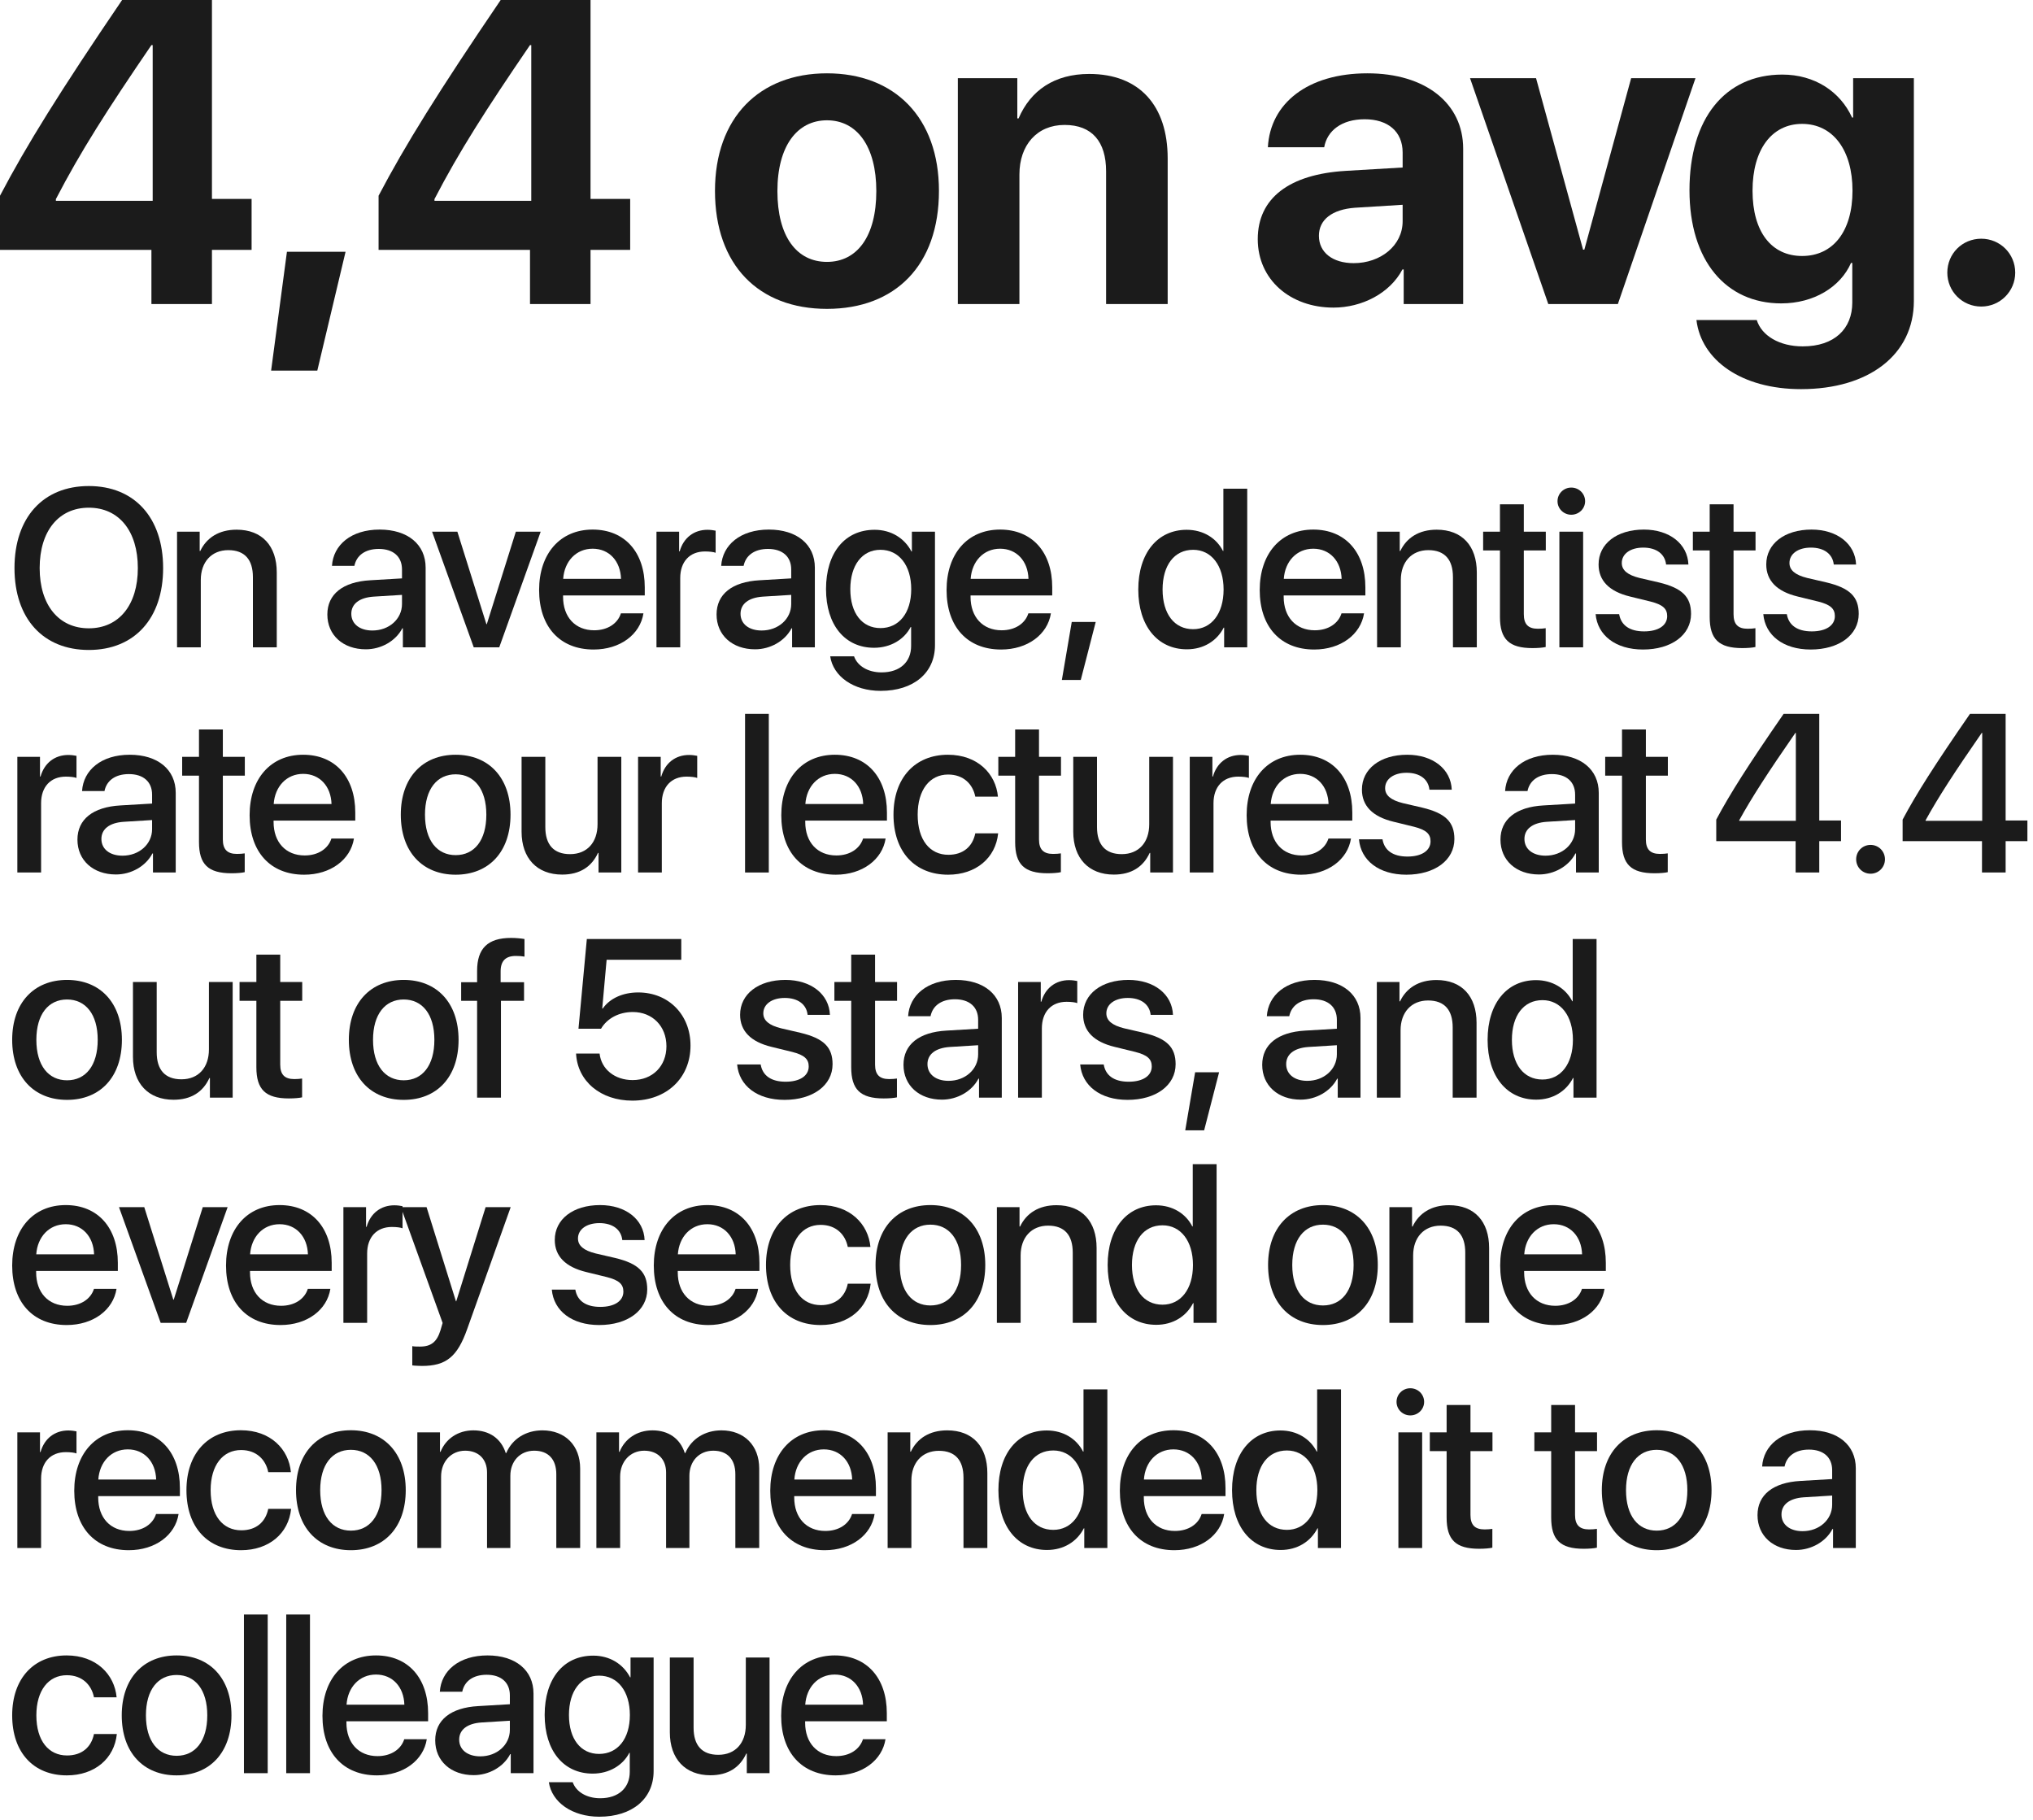 <?xml version="1.0" encoding="UTF-8"?> <svg xmlns="http://www.w3.org/2000/svg" width="343" height="307" viewBox="0 0 343 307" fill="none"> <path d="M25.547 51.292H35.759V42.157H42.448V33.555H35.759V0H20.602C10.069 15.498 4.483 24.491 0 33.022V42.157H25.547V51.292ZM9.429 33.59C13.592 25.557 18.075 18.555 25.547 7.607H25.761V33.875H9.429V33.59Z" fill="#1B1B1B"></path> <path d="M53.534 62.524L58.302 42.477H48.41L45.742 62.524H53.534Z" fill="#1B1B1B"></path> <path d="M89.42 51.292H99.632V42.157H106.321V33.555H99.632V0H84.474C73.942 15.498 68.356 24.491 63.873 33.022V42.157H89.42V51.292ZM73.302 33.59C77.465 25.557 81.948 18.555 89.42 7.607H89.633V33.875H73.302V33.59Z" fill="#1B1B1B"></path> <path d="M139.523 52.109C151.051 52.109 158.416 44.752 158.416 32.204C158.416 19.834 150.944 12.37 139.523 12.37C128.101 12.37 120.629 19.87 120.629 32.204C120.629 44.716 127.994 52.109 139.523 52.109ZM139.523 44.183C134.399 44.183 131.161 39.882 131.161 32.24C131.161 24.668 134.47 20.296 139.523 20.296C144.575 20.296 147.849 24.668 147.849 32.24C147.849 39.882 144.611 44.183 139.523 44.183Z" fill="#1B1B1B"></path> <path d="M161.603 51.292H171.993V29.431C171.993 24.491 174.946 21.078 179.607 21.078C184.268 21.078 186.616 23.922 186.616 28.898V51.292H197.006V26.73C197.006 17.808 192.238 12.476 183.77 12.476C177.899 12.476 173.878 15.249 171.85 19.977H171.637V13.187H161.603V51.292Z" fill="#1B1B1B"></path> <path d="M228.393 44.396C224.871 44.396 222.522 42.619 222.522 39.775C222.522 37.074 224.728 35.332 228.607 35.048L236.648 34.55V37.323C236.648 41.446 232.912 44.396 228.393 44.396ZM224.977 51.896C229.745 51.896 234.477 49.515 236.612 45.462H236.826V51.292H246.86V25.095C246.86 17.417 240.491 12.37 230.706 12.37C220.601 12.37 214.303 17.453 213.912 24.846H223.412C223.91 22.038 226.365 20.119 230.243 20.119C234.157 20.119 236.648 22.18 236.648 25.735V28.259L227.041 28.827C217.541 29.396 212.204 33.413 212.204 40.344C212.204 47.204 217.719 51.896 224.977 51.896Z" fill="#1B1B1B"></path> <path d="M286.055 13.187H275.202L267.303 42.121H267.09L259.155 13.187H248.018L261.219 51.292H272.961L286.055 13.187Z" fill="#1B1B1B"></path> <path d="M304.043 43.188C298.884 43.188 295.681 39.135 295.681 32.169C295.681 25.237 298.919 20.901 304.043 20.901C309.238 20.901 312.547 25.308 312.547 32.169C312.547 39.064 309.238 43.188 304.043 43.188ZM303.865 65.652C315.287 65.652 322.901 59.858 322.901 50.759V13.187H312.654V19.834H312.476C310.483 15.462 306.178 12.583 300.698 12.583C291.02 12.583 285.043 20.012 285.043 32.097C285.043 44.005 291.198 51.185 300.521 51.185C306.036 51.185 310.519 48.413 312.298 44.361H312.511V51.043C312.511 55.451 309.523 58.437 304.15 58.437C300.2 58.437 297.211 56.624 296.393 53.993H286.217C287.035 60.782 293.831 65.652 303.865 65.652Z" fill="#1B1B1B"></path> <path d="M334.271 51.718C337.438 51.718 340 49.159 340 45.996C340 42.797 337.438 40.273 334.271 40.273C331.069 40.273 328.543 42.797 328.543 45.996C328.543 49.159 331.069 51.718 334.271 51.718Z" fill="#1B1B1B"></path> <path d="M14.983 82C7.267 82 2.444 87.323 2.444 95.838C2.444 104.351 7.267 109.656 14.983 109.656C22.681 109.656 27.522 104.351 27.522 95.838C27.522 87.323 22.681 82 14.983 82ZM14.983 85.654C20.066 85.654 23.256 89.587 23.256 95.838C23.256 102.07 20.066 106.002 14.983 106.002C9.901 106.002 6.692 102.07 6.692 95.838C6.692 89.587 9.901 85.654 14.983 85.654Z" fill="#1B1B1B"></path> <path d="M29.87 109.211H33.877V97.841C33.877 94.817 35.694 92.814 38.514 92.814C41.296 92.814 42.669 94.428 42.669 97.359V109.211H46.694V96.579C46.694 92.109 44.227 89.364 39.923 89.364C36.919 89.364 34.841 90.737 33.784 92.962H33.691V89.698H29.87V109.211Z" fill="#1B1B1B"></path> <path d="M62.834 106.373C60.682 106.373 59.272 105.26 59.272 103.554C59.272 101.884 60.626 100.827 63.019 100.66L67.823 100.363V101.903C67.823 104.444 65.635 106.373 62.834 106.373ZM61.721 109.545C64.281 109.545 66.748 108.173 67.879 106.002H67.972V109.211H71.811V95.763C71.811 91.85 68.788 89.345 64.058 89.345C59.235 89.345 56.23 91.942 56.008 95.466H59.792C60.144 93.723 61.591 92.61 63.91 92.61C66.358 92.61 67.823 93.908 67.823 96.079V97.581L62.481 97.896C57.844 98.156 55.229 100.252 55.229 103.665C55.229 107.171 57.9 109.545 61.721 109.545Z" fill="#1B1B1B"></path> <path d="M91.224 89.698H87.032L82.135 105.297H82.061L77.164 89.698H72.898L79.928 109.211H84.231L91.224 89.698Z" fill="#1B1B1B"></path> <path d="M99.989 92.573C102.79 92.573 104.682 94.669 104.775 97.655H95.018C95.222 94.706 97.189 92.573 99.989 92.573ZM104.757 103.48C104.219 105.186 102.531 106.336 100.249 106.336C97.04 106.336 95 104.092 95 100.697V100.456H108.782V99.084C108.782 93.166 105.406 89.345 99.989 89.345C94.48 89.345 90.956 93.426 90.956 99.547C90.956 105.706 94.425 109.582 100.156 109.582C104.627 109.582 108.003 107.041 108.559 103.48H104.757Z" fill="#1B1B1B"></path> <path d="M110.758 109.211H114.765V97.525C114.765 94.762 116.36 93.037 118.938 93.037C119.717 93.037 120.422 93.129 120.738 93.259V89.531C120.441 89.475 119.94 89.382 119.365 89.382C117.065 89.382 115.321 90.737 114.672 93.018H114.579V89.698H110.758V109.211Z" fill="#1B1B1B"></path> <path d="M128.501 106.373C126.35 106.373 124.94 105.26 124.94 103.554C124.94 101.884 126.294 100.827 128.687 100.66L133.491 100.363V101.903C133.491 104.444 131.302 106.373 128.501 106.373ZM127.388 109.545C129.948 109.545 132.415 108.173 133.547 106.002H133.639V109.211H137.479V95.763C137.479 91.85 134.456 89.345 129.726 89.345C124.903 89.345 121.898 91.942 121.675 95.466H125.459C125.812 93.723 127.259 92.61 129.577 92.61C132.026 92.61 133.491 93.908 133.491 96.079V97.581L128.149 97.896C123.512 98.156 120.896 100.252 120.896 103.665C120.896 107.171 123.567 109.545 127.388 109.545Z" fill="#1B1B1B"></path> <path d="M148.545 105.965C145.466 105.965 143.462 103.48 143.462 99.399C143.462 95.337 145.466 92.758 148.545 92.758C151.679 92.758 153.738 95.392 153.738 99.399C153.738 103.424 151.679 105.965 148.545 105.965ZM148.582 116.557C154.146 116.557 157.745 113.515 157.745 108.859V89.698H153.85V93.037H153.775C152.588 90.774 150.325 89.382 147.562 89.382C142.553 89.382 139.363 93.241 139.363 99.38C139.363 105.464 142.572 109.286 147.469 109.286C150.251 109.286 152.551 107.894 153.646 105.78H153.72V108.989C153.72 111.66 151.865 113.44 148.73 113.44C146.449 113.44 144.668 112.365 144.093 110.732H140.068C140.569 114.108 143.982 116.557 148.582 116.557Z" fill="#1B1B1B"></path> <path d="M168.736 92.573C171.537 92.573 173.429 94.669 173.522 97.655H163.765C163.969 94.706 165.935 92.573 168.736 92.573ZM173.503 103.48C172.965 105.186 171.277 106.336 168.996 106.336C165.787 106.336 163.747 104.092 163.747 100.697V100.456H177.528V99.084C177.528 93.166 174.153 89.345 168.736 89.345C163.227 89.345 159.703 93.426 159.703 99.547C159.703 105.706 163.172 109.582 168.903 109.582C173.374 109.582 176.749 107.041 177.306 103.48H173.503Z" fill="#1B1B1B"></path> <path d="M182.343 114.72L184.866 104.927H180.822L179.153 114.72H182.343Z" fill="#1B1B1B"></path> <path d="M200.245 109.545C203.083 109.545 205.309 108.117 206.459 105.891H206.533V109.211H210.428V82.445H206.403V92.944H206.329C205.235 90.792 203.009 89.382 200.208 89.382C195.311 89.382 192.046 93.296 192.046 99.455C192.046 105.613 195.311 109.545 200.245 109.545ZM201.302 92.758C204.381 92.758 206.44 95.411 206.44 99.455C206.44 103.535 204.381 106.151 201.302 106.151C198.13 106.151 196.146 103.572 196.146 99.455C196.146 95.355 198.13 92.758 201.302 92.758Z" fill="#1B1B1B"></path> <path d="M221.568 92.573C224.369 92.573 226.261 94.669 226.354 97.655H216.597C216.801 94.706 218.767 92.573 221.568 92.573ZM226.335 103.48C225.797 105.186 224.109 106.336 221.828 106.336C218.619 106.336 216.578 104.092 216.578 100.697V100.456H230.36V99.084C230.36 93.166 226.984 89.345 221.568 89.345C216.059 89.345 212.535 93.426 212.535 99.547C212.535 105.706 216.003 109.582 221.735 109.582C226.205 109.582 229.581 107.041 230.138 103.48H226.335Z" fill="#1B1B1B"></path> <path d="M232.337 109.211H236.343V97.841C236.343 94.817 238.161 92.814 240.981 92.814C243.763 92.814 245.136 94.428 245.136 97.359V109.211H249.161V96.579C249.161 92.109 246.694 89.364 242.39 89.364C239.386 89.364 237.308 90.737 236.251 92.962H236.158V89.698H232.337V109.211Z" fill="#1B1B1B"></path> <path d="M253.066 85.079V89.698H250.228V92.87H253.066V104.073C253.066 107.839 254.606 109.341 258.557 109.341C259.447 109.341 260.338 109.267 260.783 109.156V105.984C260.523 106.039 259.874 106.077 259.466 106.077C257.834 106.077 257.092 105.316 257.092 103.628V92.87H260.801V89.698H257.092V85.079H253.066Z" fill="#1B1B1B"></path> <path d="M263.093 109.211H267.1V89.698H263.093V109.211ZM265.097 86.841C266.395 86.841 267.434 85.821 267.434 84.56C267.434 83.28 266.395 82.26 265.097 82.26C263.817 82.26 262.778 83.28 262.778 84.56C262.778 85.821 263.817 86.841 265.097 86.841Z" fill="#1B1B1B"></path> <path d="M269.707 95.225C269.707 97.952 271.488 99.788 275.012 100.642L278.499 101.495C280.54 102.014 281.282 102.701 281.282 103.943C281.282 105.52 279.798 106.522 277.386 106.522C274.938 106.522 273.491 105.483 273.176 103.61H269.206C269.522 107.189 272.582 109.582 277.201 109.582C281.987 109.582 285.307 107.134 285.307 103.572C285.307 100.697 283.823 99.213 279.891 98.267L276.607 97.507C274.586 97.006 273.621 96.19 273.621 94.984C273.621 93.445 275.068 92.387 277.238 92.387C279.482 92.387 280.911 93.482 281.096 95.244H284.862C284.732 91.775 281.69 89.345 277.349 89.345C272.786 89.345 269.707 91.738 269.707 95.225Z" fill="#1B1B1B"></path> <path d="M288.452 85.079V89.698H285.614V92.87H288.452V104.073C288.452 107.839 289.991 109.341 293.942 109.341C294.833 109.341 295.723 109.267 296.168 109.156V105.984C295.909 106.039 295.259 106.077 294.851 106.077C293.219 106.077 292.477 105.316 292.477 103.628V92.87H296.187V89.698H292.477V85.079H288.452Z" fill="#1B1B1B"></path> <path d="M297.996 95.225C297.996 97.952 299.777 99.788 303.301 100.642L306.789 101.495C308.829 102.014 309.571 102.701 309.571 103.943C309.571 105.52 308.087 106.522 305.676 106.522C303.227 106.522 301.78 105.483 301.465 103.61H297.496C297.811 107.189 300.872 109.582 305.49 109.582C310.276 109.582 313.596 107.134 313.596 103.572C313.596 100.697 312.112 99.213 308.18 98.267L304.897 97.507C302.875 97.006 301.91 96.19 301.91 94.984C301.91 93.445 303.357 92.387 305.527 92.387C307.772 92.387 309.2 93.482 309.386 95.244H313.151C313.021 91.775 309.979 89.345 305.639 89.345C301.076 89.345 297.996 91.738 297.996 95.225Z" fill="#1B1B1B"></path> <path d="M2.926 147.2H6.933V135.514C6.933 132.75 8.528 131.025 11.107 131.025C11.886 131.025 12.591 131.118 12.906 131.247V127.519C12.609 127.463 12.108 127.371 11.533 127.371C9.233 127.371 7.49 128.725 6.84 131.006H6.748V127.686H2.926V147.2Z" fill="#1B1B1B"></path> <path d="M20.67 144.362C18.518 144.362 17.108 143.249 17.108 141.542C17.108 139.873 18.462 138.815 20.855 138.648L25.659 138.352V139.891C25.659 142.432 23.471 144.362 20.67 144.362ZM19.557 147.533C22.116 147.533 24.584 146.161 25.715 143.991H25.808V147.2H29.647V133.752C29.647 129.838 26.624 127.334 21.894 127.334C17.071 127.334 14.066 129.93 13.844 133.455H17.628C17.98 131.711 19.427 130.598 21.745 130.598C24.194 130.598 25.659 131.897 25.659 134.067V135.569L20.317 135.885C15.68 136.144 13.065 138.24 13.065 141.653C13.065 145.159 15.736 147.533 19.557 147.533Z" fill="#1B1B1B"></path> <path d="M33.572 123.067V127.686H30.734V130.858H33.572V142.061C33.572 145.827 35.111 147.329 39.062 147.329C39.952 147.329 40.843 147.255 41.288 147.144V143.972C41.028 144.028 40.379 144.065 39.971 144.065C38.339 144.065 37.597 143.304 37.597 141.616V130.858H41.306V127.686H37.597V123.067H33.572Z" fill="#1B1B1B"></path> <path d="M51.148 130.561C53.949 130.561 55.841 132.657 55.933 135.644H46.177C46.381 132.694 48.347 130.561 51.148 130.561ZM55.915 141.468C55.377 143.174 53.689 144.324 51.407 144.324C48.199 144.324 46.158 142.08 46.158 138.686V138.444H59.94V137.072C59.94 131.155 56.564 127.334 51.148 127.334C45.639 127.334 42.114 131.414 42.114 137.536C42.114 143.694 45.583 147.571 51.315 147.571C55.785 147.571 59.161 145.029 59.717 141.468H55.915Z" fill="#1B1B1B"></path> <path d="M76.877 147.571C82.461 147.571 86.133 143.731 86.133 137.443C86.133 131.173 82.442 127.334 76.877 127.334C71.313 127.334 67.621 131.173 67.621 137.443C67.621 143.731 71.294 147.571 76.877 147.571ZM76.877 144.269C73.743 144.269 71.702 141.783 71.702 137.443C71.702 133.121 73.743 130.635 76.877 130.635C80.012 130.635 82.053 133.121 82.053 137.443C82.053 141.783 80.031 144.269 76.877 144.269Z" fill="#1B1B1B"></path> <path d="M104.823 127.686H100.816V139.057C100.816 142.099 99.072 144.102 96.179 144.102C93.415 144.102 92.005 142.507 92.005 139.539V127.686H87.999V140.318C87.999 144.788 90.596 147.552 94.843 147.552C97.83 147.552 99.814 146.235 100.89 143.898H100.983V147.2H104.823V127.686Z" fill="#1B1B1B"></path> <path d="M107.652 147.2H111.659V135.514C111.659 132.75 113.254 131.025 115.832 131.025C116.612 131.025 117.316 131.118 117.632 131.247V127.519C117.335 127.463 116.834 127.371 116.259 127.371C113.959 127.371 112.215 128.725 111.566 131.006H111.473V127.686H107.652V147.2Z" fill="#1B1B1B"></path> <path d="M125.703 147.2H129.709V120.433H125.703V147.2Z" fill="#1B1B1B"></path> <path d="M140.849 130.561C143.65 130.561 145.542 132.657 145.635 135.644H135.878C136.082 132.694 138.048 130.561 140.849 130.561ZM145.616 141.468C145.078 143.174 143.39 144.324 141.109 144.324C137.9 144.324 135.859 142.08 135.859 138.686V138.444H149.641V137.072C149.641 131.155 146.265 127.334 140.849 127.334C135.34 127.334 131.816 131.414 131.816 137.536C131.816 143.694 135.284 147.571 141.016 147.571C145.486 147.571 148.862 145.029 149.419 141.468H145.616Z" fill="#1B1B1B"></path> <path d="M168.368 134.401C168.015 130.561 164.955 127.334 159.928 127.334C154.382 127.334 150.746 131.247 150.746 137.443C150.746 143.749 154.382 147.571 159.965 147.571C164.658 147.571 167.978 144.751 168.405 140.596H164.546C164.083 142.859 162.469 144.213 160.002 144.213C156.886 144.213 154.827 141.728 154.827 137.443C154.827 133.251 156.867 130.672 159.965 130.672C162.58 130.672 164.138 132.323 164.546 134.401H168.368Z" fill="#1B1B1B"></path> <path d="M171.272 123.067V127.686H168.434V130.858H171.272V142.061C171.272 145.827 172.811 147.329 176.762 147.329C177.652 147.329 178.543 147.255 178.988 147.144V143.972C178.728 144.028 178.079 144.065 177.671 144.065C176.039 144.065 175.297 143.304 175.297 141.616V130.858H179.006V127.686H175.297V123.067H171.272Z" fill="#1B1B1B"></path> <path d="M197.9 127.686H193.893V139.057C193.893 142.099 192.15 144.102 189.256 144.102C186.492 144.102 185.082 142.507 185.082 139.539V127.686H181.076V140.318C181.076 144.788 183.673 147.552 187.92 147.552C190.907 147.552 192.891 146.235 193.967 143.898H194.06V147.2H197.9V127.686Z" fill="#1B1B1B"></path> <path d="M200.73 147.2H204.736V135.514C204.736 132.75 206.331 131.025 208.91 131.025C209.689 131.025 210.394 131.118 210.709 131.247V127.519C210.412 127.463 209.911 127.371 209.336 127.371C207.036 127.371 205.293 128.725 204.643 131.006H204.551V127.686H200.73V147.2Z" fill="#1B1B1B"></path> <path d="M219.363 130.561C222.164 130.561 224.056 132.657 224.149 135.644H214.392C214.596 132.694 216.562 130.561 219.363 130.561ZM224.13 141.468C223.592 143.174 221.904 144.324 219.623 144.324C216.414 144.324 214.373 142.08 214.373 138.686V138.444H228.155V137.072C228.155 131.155 224.779 127.334 219.363 127.334C213.854 127.334 210.33 131.414 210.33 137.536C210.33 143.694 213.798 147.571 219.53 147.571C224 147.571 227.376 145.029 227.933 141.468H224.13Z" fill="#1B1B1B"></path> <path d="M229.779 133.214C229.779 135.94 231.56 137.777 235.084 138.63L238.572 139.483C240.612 140.003 241.354 140.689 241.354 141.932C241.354 143.508 239.87 144.51 237.459 144.51C235.01 144.51 233.563 143.471 233.248 141.598H229.279C229.594 145.178 232.654 147.571 237.273 147.571C242.059 147.571 245.379 145.122 245.379 141.561C245.379 138.686 243.895 137.202 239.963 136.256L236.68 135.495C234.658 134.994 233.693 134.178 233.693 132.973C233.693 131.433 235.14 130.376 237.31 130.376C239.555 130.376 240.983 131.47 241.168 133.232H244.934C244.804 129.764 241.762 127.334 237.422 127.334C232.859 127.334 229.779 129.726 229.779 133.214Z" fill="#1B1B1B"></path> <path d="M260.758 144.362C258.607 144.362 257.197 143.249 257.197 141.542C257.197 139.873 258.551 138.815 260.944 138.648L265.748 138.352V139.891C265.748 142.432 263.559 144.362 260.758 144.362ZM259.645 147.533C262.205 147.533 264.672 146.161 265.804 143.991H265.896V147.2H269.736V133.752C269.736 129.838 266.713 127.334 261.983 127.334C257.16 127.334 254.155 129.93 253.932 133.455H257.716C258.069 131.711 259.516 130.598 261.834 130.598C264.283 130.598 265.748 131.897 265.748 134.067V135.569L260.406 135.885C255.769 136.144 253.153 138.24 253.153 141.653C253.153 145.159 255.824 147.533 259.645 147.533Z" fill="#1B1B1B"></path> <path d="M273.66 123.067V127.686H270.822V130.858H273.66V142.061C273.66 145.827 275.2 147.329 279.151 147.329C280.041 147.329 280.931 147.255 281.377 147.144V143.972C281.117 144.028 280.468 144.065 280.06 144.065C278.427 144.065 277.685 143.304 277.685 141.616V130.858H281.395V127.686H277.685V123.067H273.66Z" fill="#1B1B1B"></path> <path d="M302.951 147.2H306.939V141.913H310.612V138.426H306.939V120.433H300.929C294.901 129.151 291.859 133.956 289.559 138.278V141.913H302.951V147.2ZM293.436 138.389C295.569 134.512 298.277 130.339 302.914 123.642H302.988V138.482H293.436V138.389Z" fill="#1B1B1B"></path> <path d="M315.593 147.404C316.948 147.404 318.023 146.328 318.023 144.974C318.023 143.62 316.948 142.544 315.593 142.544C314.239 142.544 313.164 143.62 313.164 144.974C313.164 146.328 314.239 147.404 315.593 147.404Z" fill="#1B1B1B"></path> <path d="M334.394 147.2H338.382V141.913H342.055V138.426H338.382V120.433H332.372C326.344 129.151 323.302 133.956 321.002 138.278V141.913H334.394V147.2ZM324.878 138.389C327.012 134.512 329.72 130.339 334.357 123.642H334.431V138.482H324.878V138.389Z" fill="#1B1B1B"></path> <path d="M11.311 185.559C16.894 185.559 20.567 181.719 20.567 175.431C20.567 169.162 16.875 165.322 11.311 165.322C5.746 165.322 2.055 169.162 2.055 175.431C2.055 181.719 5.727 185.559 11.311 185.559ZM11.311 182.257C8.176 182.257 6.135 179.772 6.135 175.431C6.135 171.109 8.176 168.624 11.311 168.624C14.445 168.624 16.486 171.109 16.486 175.431C16.486 179.772 14.464 182.257 11.311 182.257Z" fill="#1B1B1B"></path> <path d="M39.256 165.674H35.249V177.045C35.249 180.087 33.505 182.09 30.612 182.09C27.848 182.09 26.438 180.495 26.438 177.527V165.674H22.432V178.306C22.432 182.776 25.029 185.54 29.276 185.54C32.263 185.54 34.248 184.223 35.323 181.886H35.416V185.188H39.256V165.674Z" fill="#1B1B1B"></path> <path d="M43.254 161.056V165.674H40.416V168.846H43.254V180.05C43.254 183.815 44.794 185.318 48.745 185.318C49.635 185.318 50.525 185.243 50.971 185.132V181.96C50.711 182.016 50.062 182.053 49.654 182.053C48.021 182.053 47.279 181.293 47.279 179.605V168.846H50.989V165.674H47.279V161.056H43.254Z" fill="#1B1B1B"></path> <path d="M68.112 185.559C73.695 185.559 77.368 181.719 77.368 175.431C77.368 169.162 73.677 165.322 68.112 165.322C62.547 165.322 58.856 169.162 58.856 175.431C58.856 181.719 62.529 185.559 68.112 185.559ZM68.112 182.257C64.977 182.257 62.937 179.772 62.937 175.431C62.937 171.109 64.977 168.624 68.112 168.624C71.247 168.624 73.287 171.109 73.287 175.431C73.287 179.772 71.265 182.257 68.112 182.257Z" fill="#1B1B1B"></path> <path d="M80.495 185.188H84.52V168.846H88.415V165.711H84.464V163.875C84.464 162.15 85.28 161.278 87.024 161.278C87.562 161.278 88.1 161.315 88.489 161.389V158.422C87.97 158.329 87.061 158.236 86.245 158.236C82.275 158.236 80.495 160.017 80.495 163.801V165.711H77.805V168.846H80.495V185.188Z" fill="#1B1B1B"></path> <path d="M106.688 185.689C112.457 185.689 116.5 181.886 116.5 176.396C116.5 171.202 112.809 167.436 107.671 167.436C105.056 167.436 102.867 168.457 101.698 170.145H101.605L102.347 161.927H114.942V158.422H99.009L97.599 173.558H101.401C102.44 171.795 104.443 170.738 106.762 170.738C110.101 170.738 112.438 173.15 112.438 176.507C112.438 179.864 110.101 182.22 106.725 182.22C103.739 182.22 101.457 180.402 101.16 177.75H97.191C97.432 182.424 101.346 185.689 106.688 185.689Z" fill="#1B1B1B"></path> <path d="M124.868 171.202C124.868 173.929 126.649 175.765 130.173 176.618L133.66 177.471C135.701 177.991 136.443 178.677 136.443 179.92C136.443 181.497 134.959 182.498 132.547 182.498C130.099 182.498 128.652 181.459 128.337 179.586H124.367C124.683 183.166 127.743 185.559 132.362 185.559C137.147 185.559 140.468 183.11 140.468 179.549C140.468 176.674 138.984 175.19 135.051 174.244L131.768 173.483C129.746 172.983 128.782 172.166 128.782 170.961C128.782 169.421 130.229 168.364 132.399 168.364C134.643 168.364 136.072 169.458 136.257 171.22H140.023C139.893 167.752 136.851 165.322 132.51 165.322C127.947 165.322 124.868 167.715 124.868 171.202Z" fill="#1B1B1B"></path> <path d="M143.613 161.056V165.674H140.775V168.846H143.613V180.05C143.613 183.815 145.152 185.318 149.103 185.318C149.994 185.318 150.884 185.243 151.329 185.132V181.96C151.07 182.016 150.42 182.053 150.012 182.053C148.38 182.053 147.638 181.293 147.638 179.605V168.846H151.348V165.674H147.638V161.056H143.613Z" fill="#1B1B1B"></path> <path d="M160.039 182.35C157.887 182.35 156.478 181.237 156.478 179.53C156.478 177.861 157.832 176.804 160.225 176.637L165.029 176.34V177.88C165.029 180.421 162.84 182.35 160.039 182.35ZM158.926 185.522C161.486 185.522 163.953 184.149 165.084 181.979H165.177V185.188H169.017V171.74C169.017 167.826 165.993 165.322 161.263 165.322C156.441 165.322 153.436 167.919 153.213 171.443H156.997C157.349 169.699 158.796 168.586 161.115 168.586C163.563 168.586 165.029 169.885 165.029 172.055V173.558L159.687 173.873C155.049 174.133 152.434 176.229 152.434 179.642C152.434 183.147 155.105 185.522 158.926 185.522Z" fill="#1B1B1B"></path> <path d="M171.772 185.188H175.779V173.502C175.779 170.738 177.374 169.013 179.952 169.013C180.732 169.013 181.436 169.106 181.752 169.236V165.507C181.455 165.452 180.954 165.359 180.379 165.359C178.079 165.359 176.335 166.713 175.686 168.995H175.593V165.674H171.772V185.188Z" fill="#1B1B1B"></path> <path d="M182.745 171.202C182.745 173.929 184.526 175.765 188.05 176.618L191.537 177.471C193.578 177.991 194.32 178.677 194.32 179.92C194.32 181.497 192.836 182.498 190.424 182.498C187.976 182.498 186.529 181.459 186.214 179.586H182.244C182.56 183.166 185.62 185.559 190.239 185.559C195.025 185.559 198.345 183.11 198.345 179.549C198.345 176.674 196.861 175.19 192.929 174.244L189.645 173.483C187.624 172.983 186.659 172.166 186.659 170.961C186.659 169.421 188.106 168.364 190.276 168.364C192.52 168.364 193.949 169.458 194.134 171.22H197.9C197.77 167.752 194.728 165.322 190.387 165.322C185.824 165.322 182.745 167.715 182.745 171.202Z" fill="#1B1B1B"></path> <path d="M203.159 190.697L205.682 180.903H201.638L199.969 190.697H203.159Z" fill="#1B1B1B"></path> <path d="M220.561 182.35C218.409 182.35 216.999 181.237 216.999 179.53C216.999 177.861 218.353 176.804 220.746 176.637L225.55 176.34V177.88C225.55 180.421 223.361 182.35 220.561 182.35ZM219.448 185.522C222.007 185.522 224.474 184.149 225.606 181.979H225.699V185.188H229.538V171.74C229.538 167.826 226.515 165.322 221.785 165.322C216.962 165.322 213.957 167.919 213.735 171.443H217.519C217.871 169.699 219.318 168.586 221.636 168.586C224.085 168.586 225.55 169.885 225.55 172.055V173.558L220.208 173.873C215.571 174.133 212.955 176.229 212.955 179.642C212.955 183.147 215.627 185.522 219.448 185.522Z" fill="#1B1B1B"></path> <path d="M232.294 185.188H236.3V173.817C236.3 170.794 238.118 168.791 240.938 168.791C243.72 168.791 245.093 170.404 245.093 173.335V185.188H249.118V172.556C249.118 168.086 246.651 165.34 242.347 165.34C239.342 165.34 237.265 166.713 236.208 168.939H236.115V165.674H232.294V185.188Z" fill="#1B1B1B"></path> <path d="M259.182 185.522C262.02 185.522 264.246 184.093 265.396 181.868H265.47V185.188H269.365V158.422H265.34V168.92H265.266C264.171 166.769 261.945 165.359 259.145 165.359C254.248 165.359 250.983 169.273 250.983 175.431C250.983 181.589 254.248 185.522 259.182 185.522ZM260.239 168.735C263.318 168.735 265.377 171.387 265.377 175.431C265.377 179.512 263.318 182.127 260.239 182.127C257.067 182.127 255.082 179.549 255.082 175.431C255.082 171.332 257.067 168.735 260.239 168.735Z" fill="#1B1B1B"></path> <path d="M11.088 206.538C13.889 206.538 15.781 208.634 15.874 211.62H6.117C6.321 208.671 8.287 206.538 11.088 206.538ZM15.855 217.444C15.317 219.151 13.629 220.301 11.348 220.301C8.139 220.301 6.098 218.057 6.098 214.662V214.421H19.88V213.048C19.88 207.131 16.504 203.31 11.088 203.31C5.579 203.31 2.055 207.391 2.055 213.512C2.055 219.67 5.523 223.547 11.255 223.547C15.725 223.547 19.101 221.006 19.658 217.444H15.855Z" fill="#1B1B1B"></path> <path d="M38.403 203.663H34.21L29.314 219.262H29.239L24.342 203.663H20.076L27.106 223.176H31.41L38.403 203.663Z" fill="#1B1B1B"></path> <path d="M47.168 206.538C49.969 206.538 51.861 208.634 51.954 211.62H42.197C42.401 208.671 44.367 206.538 47.168 206.538ZM51.935 217.444C51.397 219.151 49.709 220.301 47.428 220.301C44.219 220.301 42.178 218.057 42.178 214.662V214.421H55.96V213.048C55.96 207.131 52.584 203.31 47.168 203.31C41.659 203.31 38.135 207.391 38.135 213.512C38.135 219.67 41.603 223.547 47.335 223.547C51.805 223.547 55.181 221.006 55.738 217.444H51.935Z" fill="#1B1B1B"></path> <path d="M57.937 223.176H61.943V211.49C61.943 208.726 63.538 207.001 66.117 207.001C66.896 207.001 67.601 207.094 67.916 207.224V203.496C67.619 203.44 67.118 203.347 66.543 203.347C64.243 203.347 62.5 204.701 61.851 206.983H61.758V203.663H57.937V223.176Z" fill="#1B1B1B"></path> <path d="M71.191 230.447C75.253 230.447 77.164 228.926 78.833 224.196L86.16 203.663H81.931L76.978 219.54H76.923L71.97 203.663H67.63L74.678 223.195C74.678 223.213 74.326 224.363 74.326 224.4C73.714 226.404 72.731 227.183 70.857 227.183C70.523 227.183 69.856 227.183 69.559 227.108V230.354C69.856 230.41 70.876 230.447 71.191 230.447Z" fill="#1B1B1B"></path> <path d="M93.6 209.19C93.6 211.917 95.381 213.753 98.905 214.606L102.393 215.46C104.433 215.979 105.175 216.665 105.175 217.908C105.175 219.485 103.691 220.486 101.28 220.486C98.831 220.486 97.384 219.448 97.069 217.574H93.1C93.415 221.154 96.475 223.547 101.094 223.547C105.88 223.547 109.2 221.099 109.2 217.537C109.2 214.662 107.716 213.178 103.784 212.232L100.501 211.472C98.479 210.971 97.514 210.155 97.514 208.949C97.514 207.409 98.961 206.352 101.131 206.352C103.376 206.352 104.804 207.447 104.989 209.209H108.755C108.625 205.74 105.583 203.31 101.243 203.31C96.68 203.31 93.6 205.703 93.6 209.19Z" fill="#1B1B1B"></path> <path d="M119.338 206.538C122.139 206.538 124.031 208.634 124.124 211.62H114.367C114.571 208.671 116.537 206.538 119.338 206.538ZM124.105 217.444C123.567 219.151 121.879 220.301 119.598 220.301C116.389 220.301 114.349 218.057 114.349 214.662V214.421H128.13V213.048C128.13 207.131 124.755 203.31 119.338 203.31C113.829 203.31 110.305 207.391 110.305 213.512C110.305 219.67 113.774 223.547 119.505 223.547C123.975 223.547 127.351 221.006 127.908 217.444H124.105Z" fill="#1B1B1B"></path> <path d="M146.857 210.377C146.504 206.538 143.444 203.31 138.417 203.31C132.871 203.31 129.235 207.224 129.235 213.419C129.235 219.726 132.871 223.547 138.454 223.547C143.147 223.547 146.467 220.728 146.894 216.573H143.036C142.572 218.836 140.958 220.19 138.491 220.19C135.375 220.19 133.316 217.704 133.316 213.419C133.316 209.227 135.356 206.649 138.454 206.649C141.069 206.649 142.628 208.3 143.036 210.377H146.857Z" fill="#1B1B1B"></path> <path d="M156.976 223.547C162.559 223.547 166.232 219.707 166.232 213.419C166.232 207.15 162.541 203.31 156.976 203.31C151.412 203.31 147.72 207.15 147.72 213.419C147.72 219.707 151.393 223.547 156.976 223.547ZM156.976 220.245C153.841 220.245 151.801 217.76 151.801 213.419C151.801 209.097 153.841 206.612 156.976 206.612C160.111 206.612 162.151 209.097 162.151 213.419C162.151 217.76 160.13 220.245 156.976 220.245Z" fill="#1B1B1B"></path> <path d="M168.19 223.176H172.197V211.806C172.197 208.782 174.015 206.779 176.834 206.779C179.616 206.779 180.989 208.393 180.989 211.323V223.176H185.014V210.544C185.014 206.074 182.547 203.329 178.244 203.329C175.239 203.329 173.161 204.701 172.104 206.927H172.011V203.663H168.19V223.176Z" fill="#1B1B1B"></path> <path d="M195.078 223.51C197.916 223.51 200.142 222.082 201.292 219.856H201.366V223.176H205.261V196.41H201.236V206.909H201.162C200.068 204.757 197.842 203.347 195.041 203.347C190.144 203.347 186.879 207.261 186.879 213.419C186.879 219.578 190.144 223.51 195.078 223.51ZM196.135 206.723C199.214 206.723 201.273 209.376 201.273 213.419C201.273 217.5 199.214 220.115 196.135 220.115C192.963 220.115 190.979 217.537 190.979 213.419C190.979 209.32 192.963 206.723 196.135 206.723Z" fill="#1B1B1B"></path> <path d="M223.2 223.547C228.784 223.547 232.456 219.707 232.456 213.419C232.456 207.15 228.765 203.31 223.2 203.31C217.636 203.31 213.945 207.15 213.945 213.419C213.945 219.707 217.617 223.547 223.2 223.547ZM223.2 220.245C220.066 220.245 218.025 217.76 218.025 213.419C218.025 209.097 220.066 206.612 223.2 206.612C226.335 206.612 228.376 209.097 228.376 213.419C228.376 217.76 226.354 220.245 223.2 220.245Z" fill="#1B1B1B"></path> <path d="M234.414 223.176H238.421V211.806C238.421 208.782 240.239 206.779 243.058 206.779C245.841 206.779 247.213 208.393 247.213 211.323V223.176H251.238V210.544C251.238 206.074 248.771 203.329 244.468 203.329C241.463 203.329 239.386 204.701 238.328 206.927H238.235V203.663H234.414V223.176Z" fill="#1B1B1B"></path> <path d="M262.137 206.538C264.938 206.538 266.83 208.634 266.923 211.62H257.166C257.37 208.671 259.336 206.538 262.137 206.538ZM266.904 217.444C266.366 219.151 264.678 220.301 262.397 220.301C259.188 220.301 257.147 218.057 257.147 214.662V214.421H270.929V213.048C270.929 207.131 267.553 203.31 262.137 203.31C256.628 203.31 253.104 207.391 253.104 213.512C253.104 219.67 256.572 223.547 262.304 223.547C266.774 223.547 270.15 221.006 270.707 217.444H266.904Z" fill="#1B1B1B"></path> <path d="M2.926 261.164H6.933V249.478C6.933 246.715 8.528 244.99 11.107 244.99C11.886 244.99 12.591 245.082 12.906 245.212V241.484C12.609 241.428 12.108 241.335 11.533 241.335C9.233 241.335 7.49 242.69 6.84 244.971H6.748V241.651H2.926V261.164Z" fill="#1B1B1B"></path> <path d="M21.56 244.526C24.361 244.526 26.253 246.622 26.346 249.608H16.589C16.793 246.659 18.759 244.526 21.56 244.526ZM26.327 255.433C25.789 257.139 24.101 258.289 21.82 258.289C18.611 258.289 16.57 256.045 16.57 252.65V252.409H30.352V251.037C30.352 245.119 26.976 241.298 21.56 241.298C16.051 241.298 12.527 245.379 12.527 251.5C12.527 257.659 15.995 261.535 21.727 261.535C26.197 261.535 29.573 258.994 30.13 255.433H26.327Z" fill="#1B1B1B"></path> <path d="M49.078 248.366C48.726 244.526 45.666 241.298 40.639 241.298C35.093 241.298 31.457 245.212 31.457 251.408C31.457 257.714 35.093 261.535 40.676 261.535C45.369 261.535 48.689 258.716 49.116 254.561H45.257C44.794 256.824 43.18 258.178 40.713 258.178C37.597 258.178 35.538 255.692 35.538 251.408C35.538 247.215 37.578 244.637 40.676 244.637C43.291 244.637 44.849 246.288 45.257 248.366H49.078Z" fill="#1B1B1B"></path> <path d="M59.198 261.535C64.781 261.535 68.454 257.696 68.454 251.408C68.454 245.138 64.763 241.298 59.198 241.298C53.633 241.298 49.942 245.138 49.942 251.408C49.942 257.696 53.615 261.535 59.198 261.535ZM59.198 258.234C56.063 258.234 54.023 255.748 54.023 251.408C54.023 247.086 56.063 244.6 59.198 244.6C62.333 244.6 64.373 247.086 64.373 251.408C64.373 255.748 62.351 258.234 59.198 258.234Z" fill="#1B1B1B"></path> <path d="M70.412 261.164H74.419V249.107C74.419 246.603 76.106 244.748 78.481 244.748C80.744 244.748 82.172 246.177 82.172 248.421V261.164H86.104V248.978C86.104 246.511 87.755 244.748 90.129 244.748C92.504 244.748 93.858 246.195 93.858 248.718V261.164H97.883V247.753C97.883 243.877 95.36 241.317 91.502 241.317C88.72 241.317 86.42 242.764 85.418 245.138H85.325C84.546 242.708 82.58 241.317 79.872 241.317C77.238 241.317 75.198 242.764 74.326 244.934H74.233V241.651H70.412V261.164Z" fill="#1B1B1B"></path> <path d="M100.62 261.164H104.627V249.107C104.627 246.603 106.315 244.748 108.689 244.748C110.952 244.748 112.38 246.177 112.38 248.421V261.164H116.312V248.978C116.312 246.511 117.963 244.748 120.338 244.748C122.712 244.748 124.066 246.195 124.066 248.718V261.164H128.091V247.753C128.091 243.877 125.568 241.317 121.71 241.317C118.928 241.317 116.628 242.764 115.626 245.138H115.533C114.754 242.708 112.788 241.317 110.08 241.317C107.446 241.317 105.406 242.764 104.534 244.934H104.441V241.651H100.62V261.164Z" fill="#1B1B1B"></path> <path d="M138.99 244.526C141.791 244.526 143.683 246.622 143.775 249.608H134.019C134.223 246.659 136.189 244.526 138.99 244.526ZM143.757 255.433C143.219 257.139 141.531 258.289 139.249 258.289C136.04 258.289 134 256.045 134 252.65V252.409H147.782V251.037C147.782 245.119 144.406 241.298 138.99 241.298C133.481 241.298 129.956 245.379 129.956 251.5C129.956 257.659 133.425 261.535 139.157 261.535C143.627 261.535 147.003 258.994 147.559 255.433H143.757Z" fill="#1B1B1B"></path> <path d="M149.758 261.164H153.765V249.794C153.765 246.77 155.583 244.767 158.402 244.767C161.185 244.767 162.557 246.381 162.557 249.312V261.164H166.582V248.532C166.582 244.062 164.115 241.317 159.812 241.317C156.807 241.317 154.73 242.69 153.672 244.915H153.58V241.651H149.758V261.164Z" fill="#1B1B1B"></path> <path d="M176.646 261.498C179.484 261.498 181.71 260.07 182.86 257.844H182.934V261.164H186.83V234.398H182.805V244.897H182.73C181.636 242.745 179.41 241.335 176.609 241.335C171.712 241.335 168.448 245.249 168.448 251.408C168.448 257.566 171.712 261.498 176.646 261.498ZM177.704 244.711C180.783 244.711 182.842 247.364 182.842 251.408C182.842 255.488 180.783 258.104 177.704 258.104C174.532 258.104 172.547 255.525 172.547 251.408C172.547 247.308 174.532 244.711 177.704 244.711Z" fill="#1B1B1B"></path> <path d="M197.969 244.526C200.77 244.526 202.662 246.622 202.755 249.608H192.998C193.202 246.659 195.169 244.526 197.969 244.526ZM202.736 255.433C202.199 257.139 200.511 258.289 198.229 258.289C195.02 258.289 192.98 256.045 192.98 252.65V252.409H206.762V251.037C206.762 245.119 203.386 241.298 197.969 241.298C192.46 241.298 188.936 245.379 188.936 251.5C188.936 257.659 192.405 261.535 198.136 261.535C202.607 261.535 205.983 258.994 206.539 255.433H202.736Z" fill="#1B1B1B"></path> <path d="M216.065 261.498C218.903 261.498 221.129 260.07 222.279 257.844H222.353V261.164H226.248V234.398H222.223V244.897H222.149C221.055 242.745 218.829 241.335 216.028 241.335C211.131 241.335 207.866 245.249 207.866 251.408C207.866 257.566 211.131 261.498 216.065 261.498ZM217.122 244.711C220.201 244.711 222.26 247.364 222.26 251.408C222.26 255.488 220.201 258.104 217.122 258.104C213.95 258.104 211.966 255.525 211.966 251.408C211.966 247.308 213.95 244.711 217.122 244.711Z" fill="#1B1B1B"></path> <path d="M235.933 261.164H239.94V241.651H235.933V261.164ZM237.936 238.794C239.235 238.794 240.274 237.774 240.274 236.513C240.274 235.233 239.235 234.213 237.936 234.213C236.657 234.213 235.618 235.233 235.618 236.513C235.618 237.774 236.657 238.794 237.936 238.794Z" fill="#1B1B1B"></path> <path d="M244.068 237.032V241.651H241.23V244.823H244.068V256.026C244.068 259.792 245.608 261.294 249.559 261.294C250.449 261.294 251.339 261.22 251.784 261.109V257.937C251.525 257.992 250.875 258.03 250.467 258.03C248.835 258.03 248.093 257.269 248.093 255.581V244.823H251.803V241.651H248.093V237.032H244.068Z" fill="#1B1B1B"></path> <path d="M261.71 237.032V241.651H258.872V244.823H261.71V256.026C261.71 259.792 263.25 261.294 267.201 261.294C268.091 261.294 268.981 261.22 269.427 261.109V257.937C269.167 257.992 268.518 258.03 268.11 258.03C266.477 258.03 265.735 257.269 265.735 255.581V244.823H269.445V241.651H265.735V237.032H261.71Z" fill="#1B1B1B"></path> <path d="M279.509 261.535C285.092 261.535 288.765 257.696 288.765 251.408C288.765 245.138 285.074 241.298 279.509 241.298C273.944 241.298 270.253 245.138 270.253 251.408C270.253 257.696 273.926 261.535 279.509 261.535ZM279.509 258.234C276.374 258.234 274.334 255.748 274.334 251.408C274.334 247.086 276.374 244.6 279.509 244.6C282.644 244.6 284.684 247.086 284.684 251.408C284.684 255.748 282.662 258.234 279.509 258.234Z" fill="#1B1B1B"></path> <path d="M304.126 258.326C301.974 258.326 300.564 257.213 300.564 255.507C300.564 253.837 301.918 252.78 304.311 252.613L309.115 252.316V253.856C309.115 256.397 306.927 258.326 304.126 258.326ZM303.013 261.498C305.573 261.498 308.04 260.126 309.171 257.955H309.264V261.164H313.103V247.716C313.103 243.802 310.08 241.298 305.35 241.298C300.527 241.298 297.522 243.895 297.3 247.42H301.084C301.436 245.676 302.883 244.563 305.202 244.563C307.65 244.563 309.115 245.861 309.115 248.032V249.534L303.773 249.849C299.136 250.109 296.521 252.205 296.521 255.618C296.521 259.124 299.192 261.498 303.013 261.498Z" fill="#1B1B1B"></path> <path d="M19.676 286.354C19.324 282.514 16.263 279.287 11.236 279.287C5.69 279.287 2.055 283.2 2.055 289.396C2.055 295.702 5.69 299.524 11.274 299.524C15.966 299.524 19.287 296.704 19.713 292.549H15.855C15.391 294.812 13.778 296.166 11.311 296.166C8.194 296.166 6.135 293.681 6.135 289.396C6.135 285.204 8.176 282.625 11.274 282.625C13.889 282.625 15.447 284.276 15.855 286.354H19.676Z" fill="#1B1B1B"></path> <path d="M29.796 299.524C35.379 299.524 39.052 295.684 39.052 289.396C39.052 283.126 35.36 279.287 29.796 279.287C24.231 279.287 20.54 283.126 20.54 289.396C20.54 295.684 24.212 299.524 29.796 299.524ZM29.796 296.222C26.661 296.222 24.621 293.736 24.621 289.396C24.621 285.074 26.661 282.588 29.796 282.588C32.931 282.588 34.971 285.074 34.971 289.396C34.971 293.736 32.949 296.222 29.796 296.222Z" fill="#1B1B1B"></path> <path d="M41.158 299.153H45.165V272.386H41.158V299.153Z" fill="#1B1B1B"></path> <path d="M48.291 299.153H52.298V272.386H48.291V299.153Z" fill="#1B1B1B"></path> <path d="M63.438 282.514C66.239 282.514 68.13 284.61 68.223 287.597H58.467C58.67 284.647 60.637 282.514 63.438 282.514ZM68.205 293.421C67.667 295.127 65.979 296.277 63.697 296.277C60.488 296.277 58.448 294.033 58.448 290.639V290.397H72.23V289.025C72.23 283.108 68.854 279.287 63.438 279.287C57.929 279.287 54.404 283.367 54.404 289.489C54.404 295.647 57.873 299.524 63.605 299.524C68.075 299.524 71.451 296.982 72.007 293.421H68.205Z" fill="#1B1B1B"></path> <path d="M81.032 296.315C78.881 296.315 77.471 295.202 77.471 293.495C77.471 291.826 78.825 290.768 81.218 290.601L86.022 290.305V291.844C86.022 294.385 83.833 296.315 81.032 296.315ZM79.919 299.486C82.479 299.486 84.946 298.114 86.078 295.944H86.171V299.153H90.01V285.705C90.01 281.791 86.987 279.287 82.257 279.287C77.434 279.287 74.429 281.883 74.206 285.408H77.99C78.343 283.664 79.79 282.551 82.108 282.551C84.557 282.551 86.022 283.85 86.022 286.02V287.522L80.68 287.838C76.043 288.097 73.427 290.193 73.427 293.606C73.427 297.112 76.098 299.486 79.919 299.486Z" fill="#1B1B1B"></path> <path d="M101.076 295.906C97.996 295.906 95.993 293.421 95.993 289.34C95.993 285.278 97.996 282.7 101.076 282.7C104.21 282.7 106.269 285.334 106.269 289.34C106.269 293.365 104.21 295.906 101.076 295.906ZM101.113 306.498C106.677 306.498 110.276 303.456 110.276 298.8V279.639H106.381V282.978H106.306C105.119 280.715 102.856 279.324 100.093 279.324C95.084 279.324 91.894 283.182 91.894 289.322C91.894 295.406 95.103 299.227 100 299.227C102.782 299.227 105.082 297.836 106.177 295.721H106.251V298.93C106.251 301.601 104.396 303.382 101.261 303.382C98.98 303.382 97.199 302.306 96.624 300.674H92.599C93.1 304.049 96.513 306.498 101.113 306.498Z" fill="#1B1B1B"></path> <path d="M129.837 279.639H125.83V291.01C125.83 294.052 124.087 296.055 121.193 296.055C118.429 296.055 117.02 294.46 117.02 291.492V279.639H113.013V292.271C113.013 296.741 115.61 299.505 119.858 299.505C122.844 299.505 124.829 298.188 125.905 295.851H125.997V299.153H129.837V279.639Z" fill="#1B1B1B"></path> <path d="M140.828 282.514C143.629 282.514 145.521 284.61 145.614 287.597H135.857C136.061 284.647 138.027 282.514 140.828 282.514ZM145.595 293.421C145.057 295.127 143.369 296.277 141.088 296.277C137.879 296.277 135.839 294.033 135.839 290.639V290.397H149.62V289.025C149.62 283.108 146.245 279.287 140.828 279.287C135.319 279.287 131.795 283.367 131.795 289.489C131.795 295.647 135.264 299.524 140.995 299.524C145.466 299.524 148.841 296.982 149.398 293.421H145.595Z" fill="#1B1B1B"></path> </svg> 